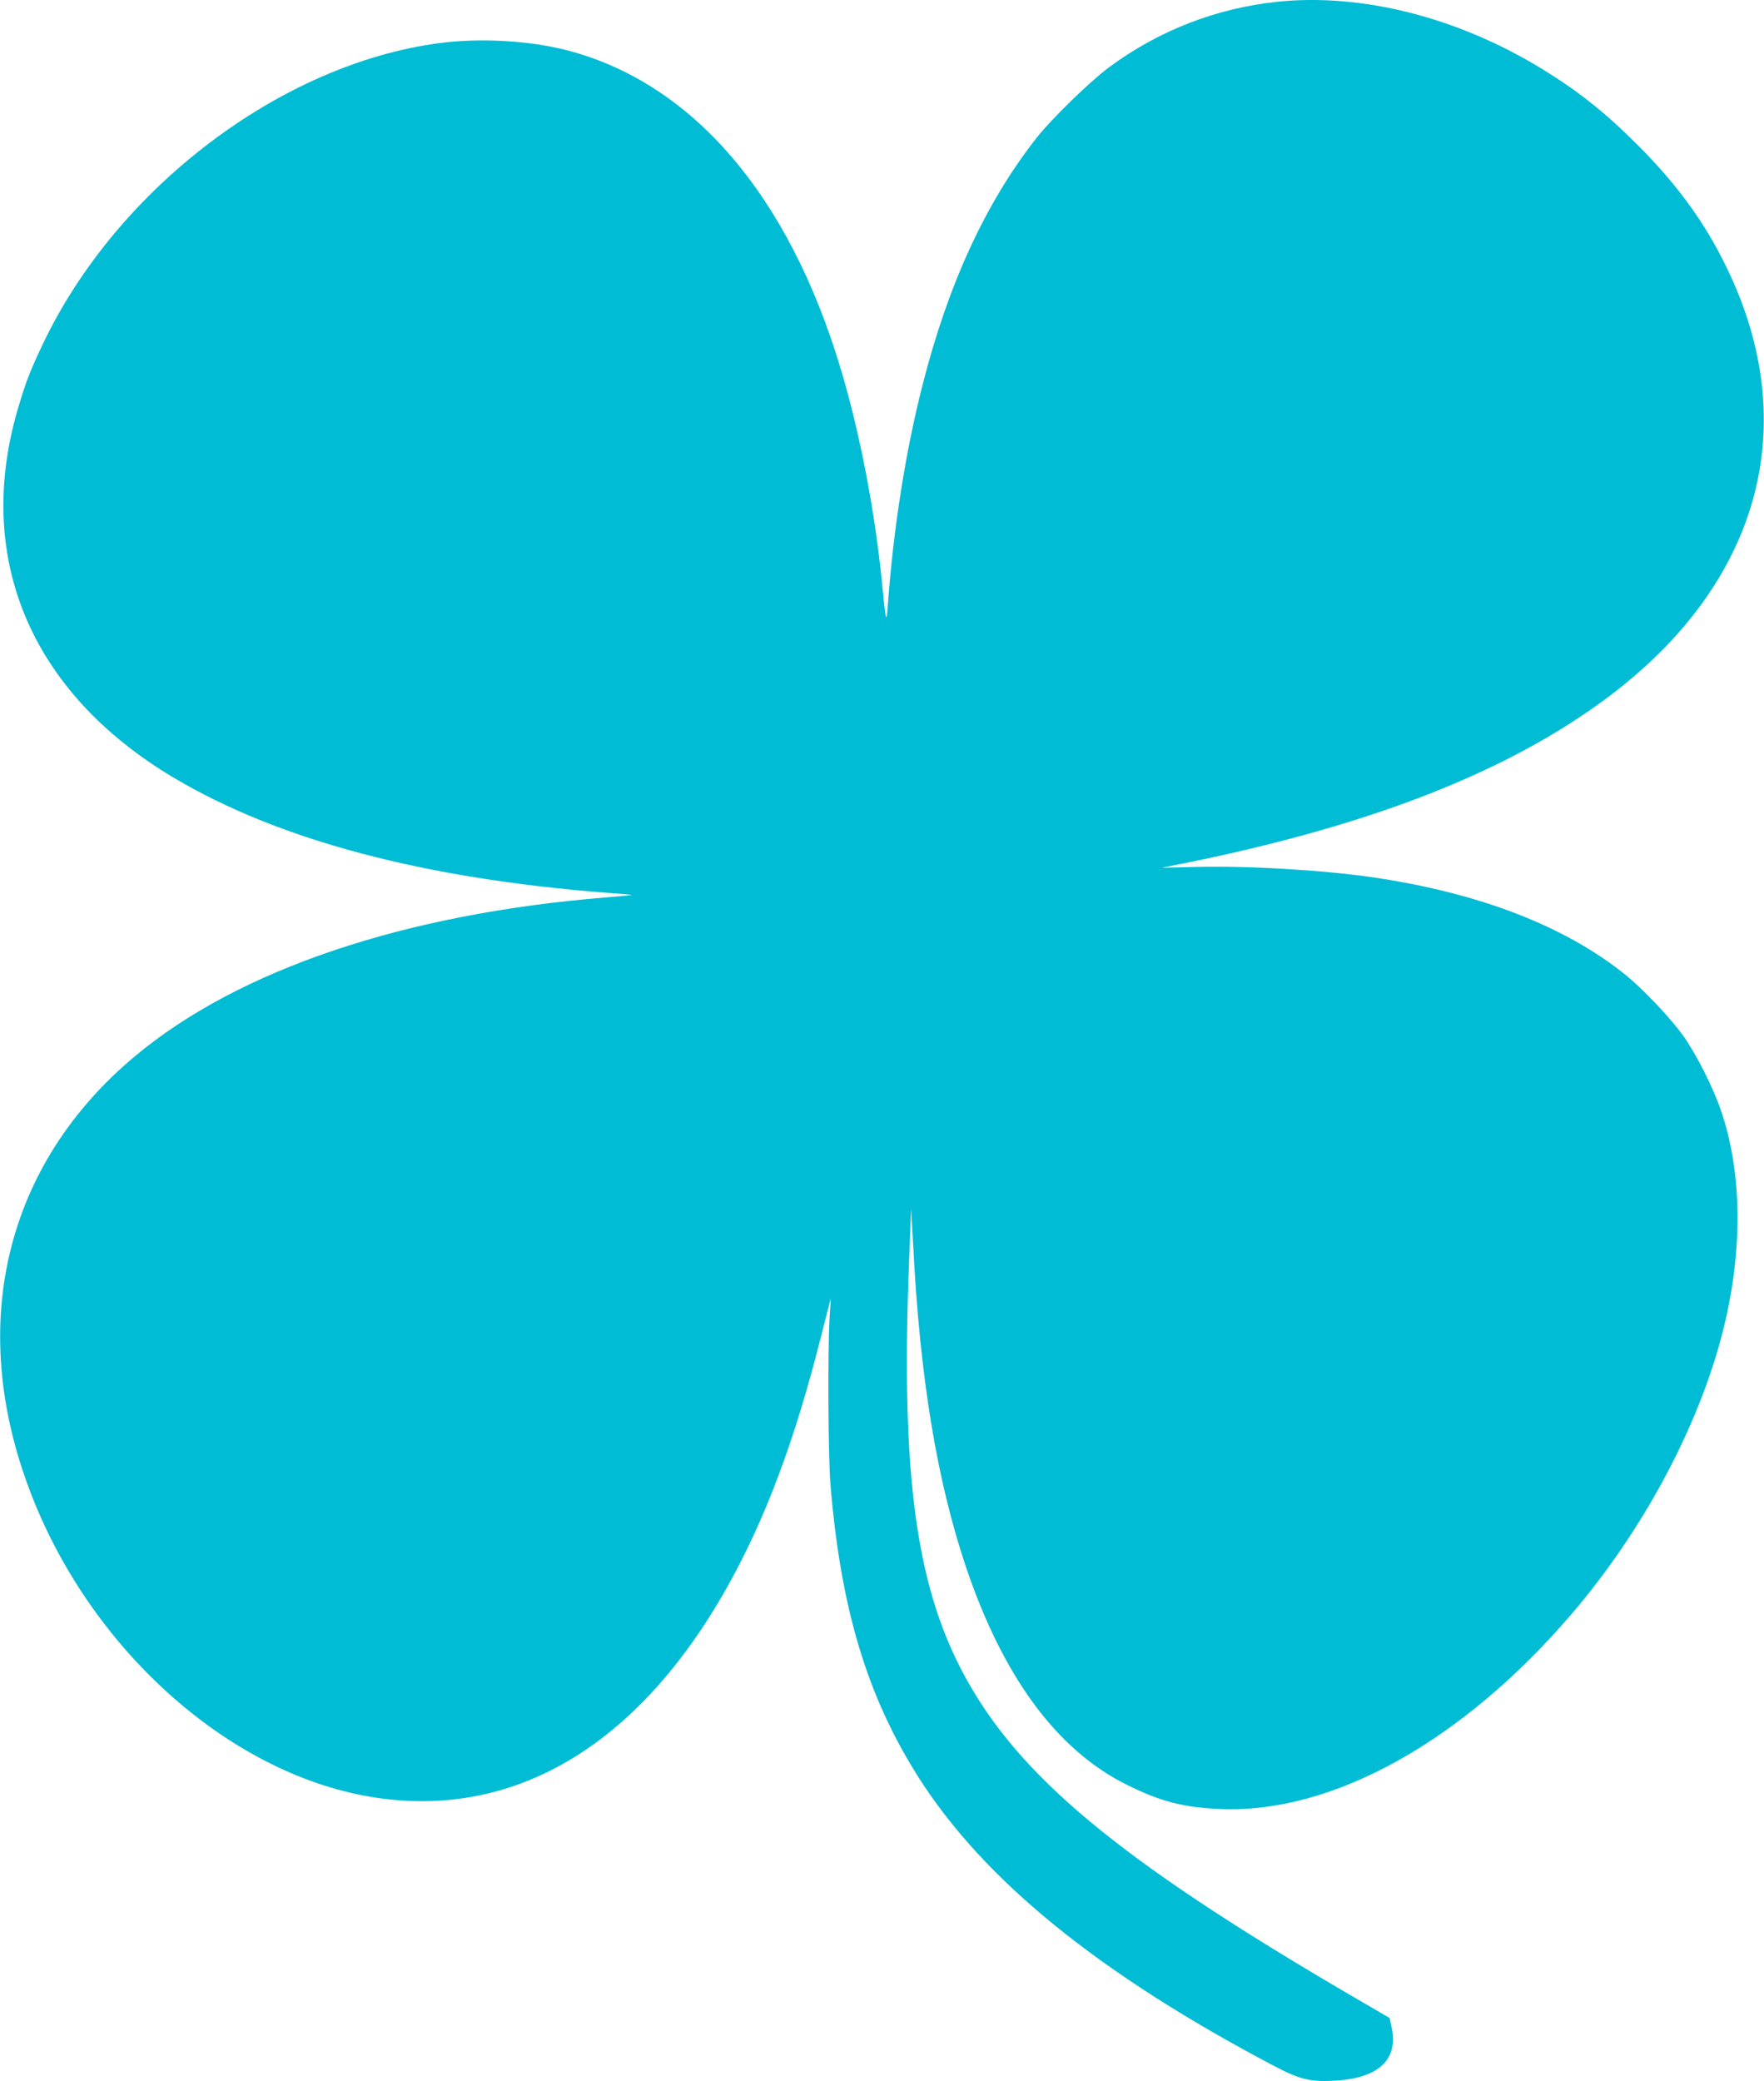 <?xml version="1.0" standalone="no"?>
<!DOCTYPE svg PUBLIC "-//W3C//DTD SVG 20010904//EN"
 "http://www.w3.org/TR/2001/REC-SVG-20010904/DTD/svg10.dtd">
<svg version="1.0" xmlns="http://www.w3.org/2000/svg"
 width="1085pt" height="1280pt" viewBox="0 0 1085 1280"
 preserveAspectRatio="xMidYMid meet">
<g transform="translate(0,1280) scale(0.1,-0.1)"
fill="#00bcd4" stroke="none">
<path d="M7855 12789 c-375 -40 -726 -176 -1031 -401 -117 -86 -355 -318 -446
-433 -314 -399 -544 -897 -703 -1520 -105 -411 -180 -887 -214 -1355 -9 -123
-12 -111 -36 135 -43 437 -136 923 -252 1310 -321 1079 -920 1773 -1698 1969
-229 57 -525 73 -772 41 -974 -128 -1982 -891 -2438 -1848 -78 -164 -104 -230
-149 -381 -281 -927 67 -1763 954 -2290 645 -383 1537 -620 2665 -707 83 -6
151 -12 152 -13 1 -1 -68 -8 -155 -15 -1244 -100 -2264 -444 -2902 -977 -796
-665 -1034 -1647 -648 -2668 366 -971 1215 -1736 2092 -1886 875 -149 1649
306 2202 1295 231 413 411 892 570 1520 l64 250 -8 -130 c-11 -209 -8 -845 6
-1015 63 -764 226 -1305 543 -1803 404 -634 1110 -1207 2189 -1775 158 -83
224 -98 380 -88 266 17 385 134 338 335 l-11 50 -151 88 c-1443 837 -2085
1354 -2435 1966 -324 564 -423 1264 -369 2612 l12 310 13 -230 c42 -810 145
-1435 322 -1965 229 -683 563 -1136 996 -1349 206 -102 348 -138 575 -147 687
-28 1487 417 2157 1200 443 518 787 1163 933 1751 121 487 116 963 -15 1346
-49 143 -151 345 -232 459 -79 110 -246 286 -353 373 -374 302 -903 506 -1561
602 -308 44 -758 71 -1084 63 l-210 -5 140 28 c1149 232 1997 564 2609 1024
932 700 1198 1670 726 2640 -134 277 -304 510 -550 756 -201 201 -367 332
-595 471 -517 314 -1103 461 -1620 407z"/>
</g>
</svg>

